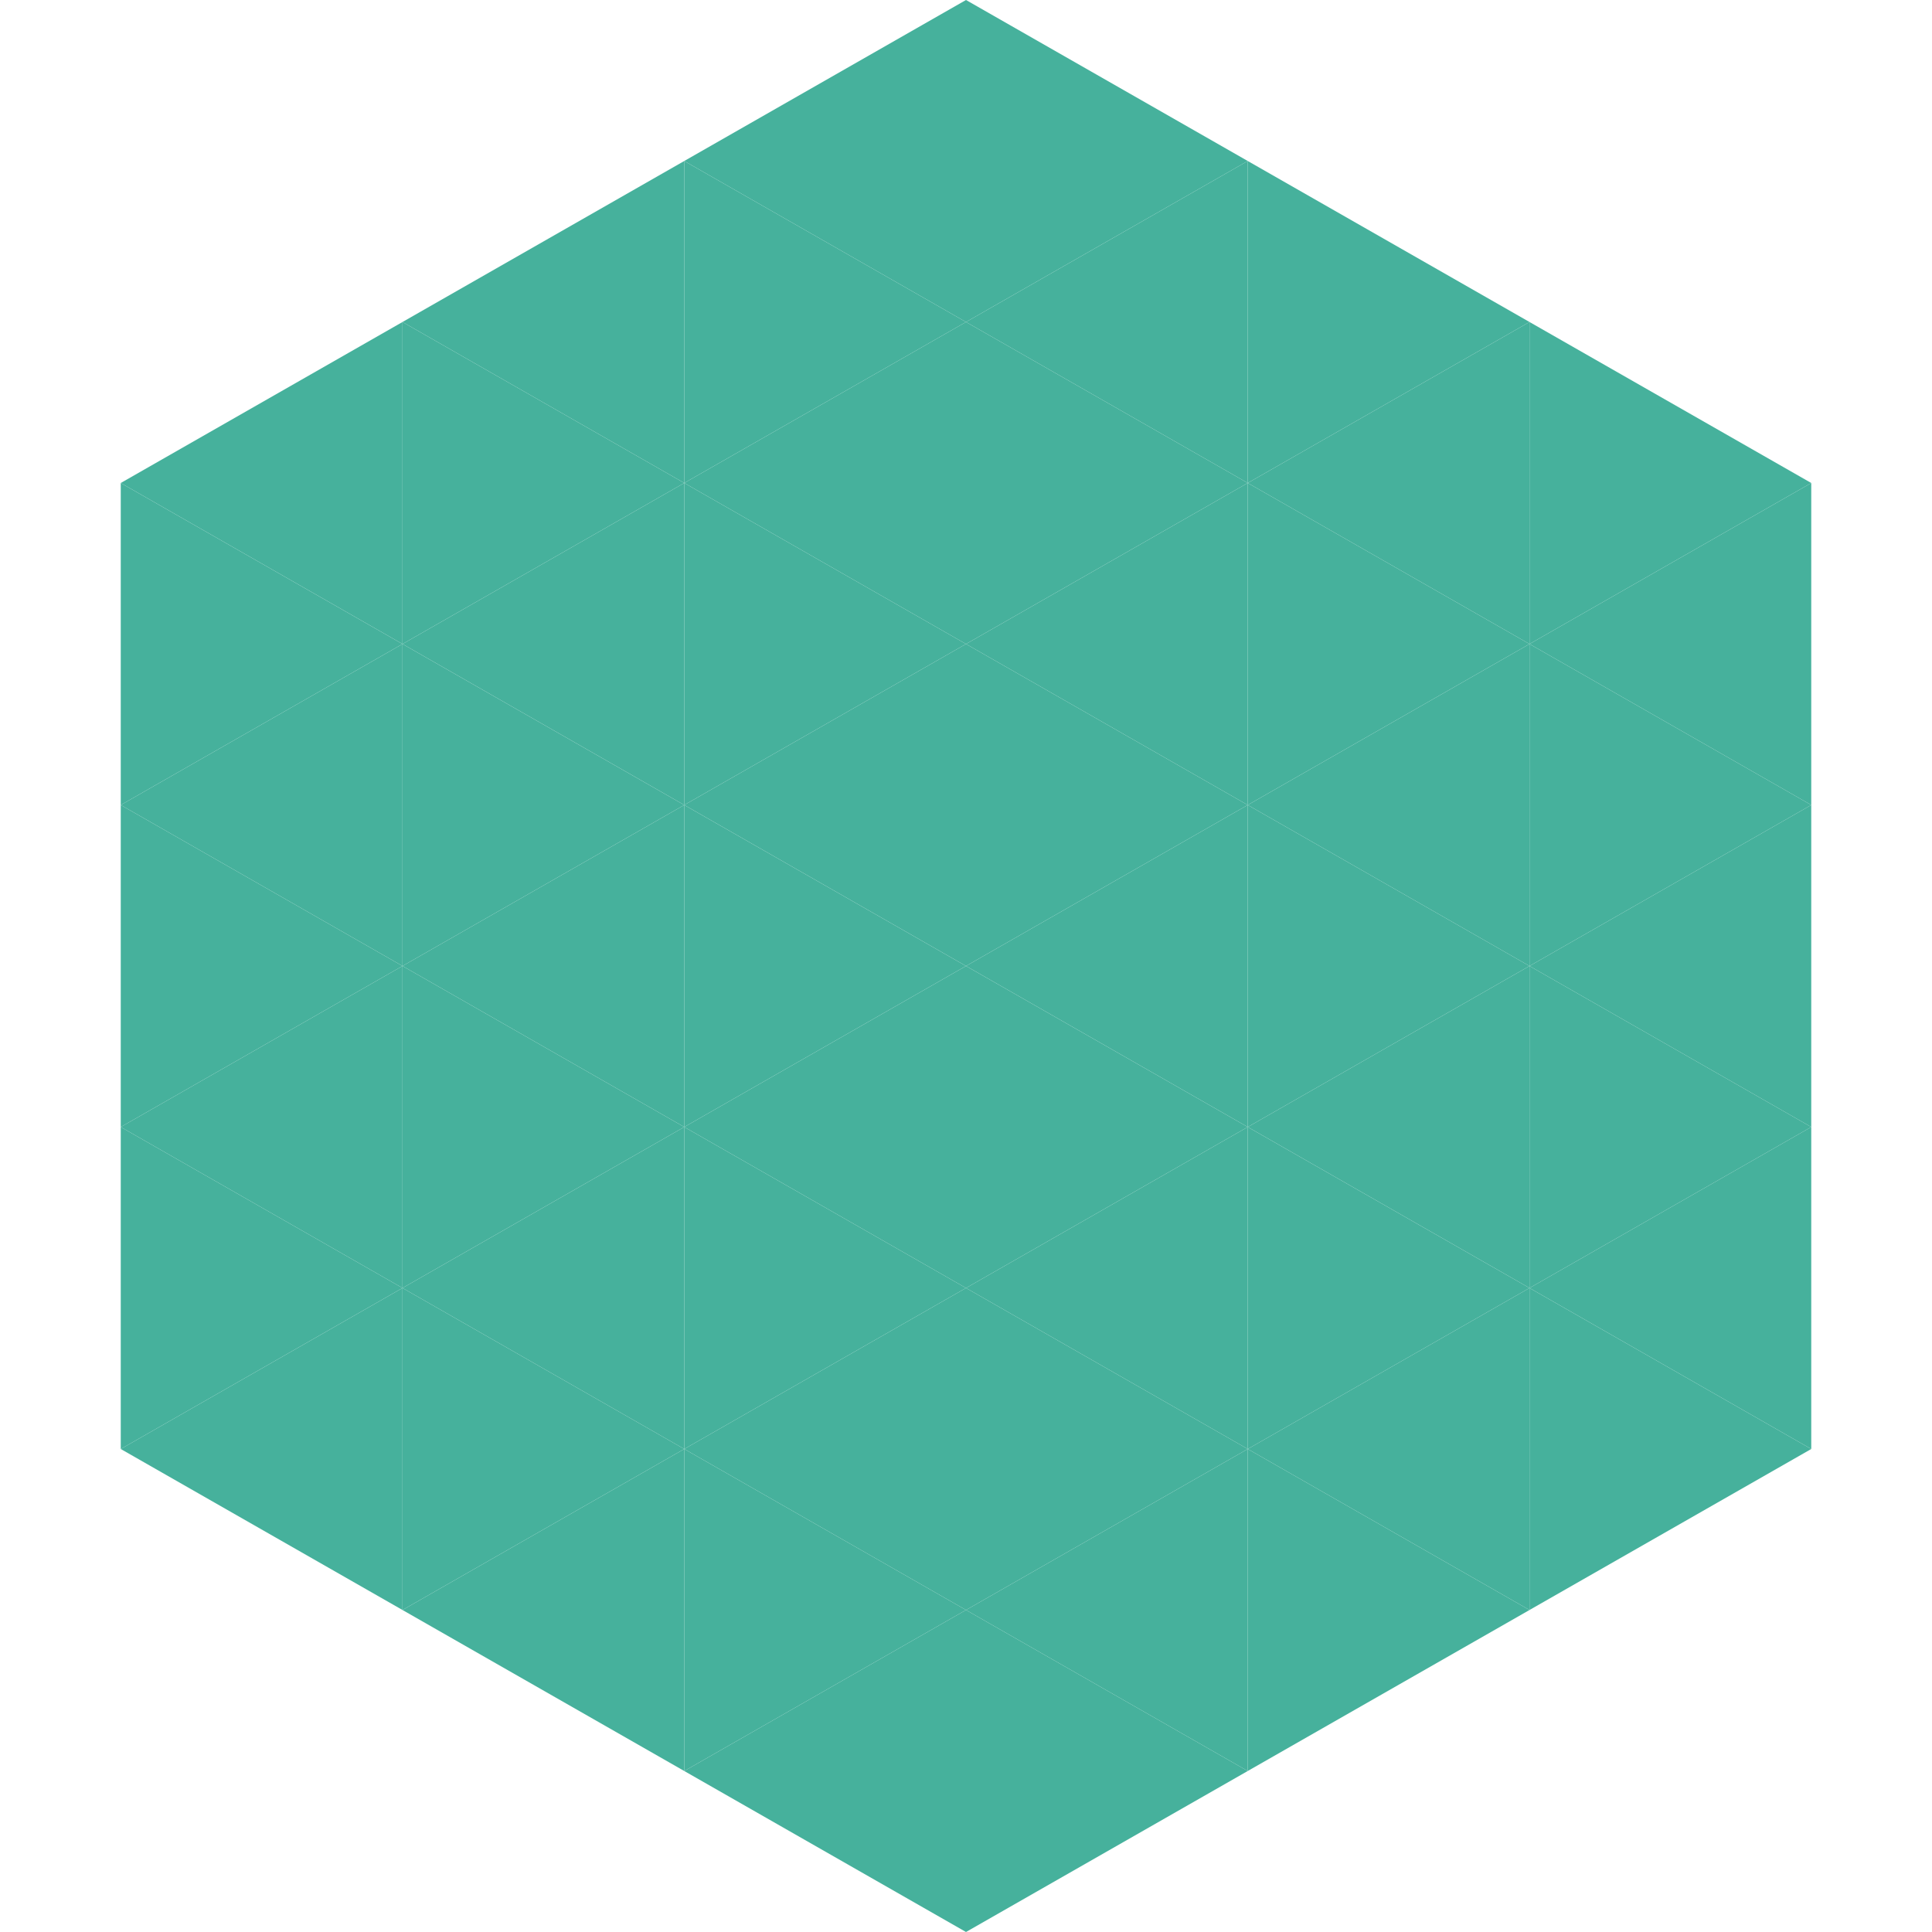 <?xml version="1.0"?>
<!-- Generated by SVGo -->
<svg width="240" height="240"
     xmlns="http://www.w3.org/2000/svg"
     xmlns:xlink="http://www.w3.org/1999/xlink">
<polygon points="50,40 15,60 50,80" style="fill:rgb(70,177,156)" />
<polygon points="190,40 225,60 190,80" style="fill:rgb(70,177,156)" />
<polygon points="15,60 50,80 15,100" style="fill:rgb(70,177,156)" />
<polygon points="225,60 190,80 225,100" style="fill:rgb(70,177,156)" />
<polygon points="50,80 15,100 50,120" style="fill:rgb(70,177,156)" />
<polygon points="190,80 225,100 190,120" style="fill:rgb(70,177,156)" />
<polygon points="15,100 50,120 15,140" style="fill:rgb(70,177,156)" />
<polygon points="225,100 190,120 225,140" style="fill:rgb(70,177,156)" />
<polygon points="50,120 15,140 50,160" style="fill:rgb(70,177,156)" />
<polygon points="190,120 225,140 190,160" style="fill:rgb(70,177,156)" />
<polygon points="15,140 50,160 15,180" style="fill:rgb(70,177,156)" />
<polygon points="225,140 190,160 225,180" style="fill:rgb(70,177,156)" />
<polygon points="50,160 15,180 50,200" style="fill:rgb(70,177,156)" />
<polygon points="190,160 225,180 190,200" style="fill:rgb(70,177,156)" />
<polygon points="15,180 50,200 15,220" style="fill:rgb(255,255,255); fill-opacity:0" />
<polygon points="225,180 190,200 225,220" style="fill:rgb(255,255,255); fill-opacity:0" />
<polygon points="50,0 85,20 50,40" style="fill:rgb(255,255,255); fill-opacity:0" />
<polygon points="190,0 155,20 190,40" style="fill:rgb(255,255,255); fill-opacity:0" />
<polygon points="85,20 50,40 85,60" style="fill:rgb(70,177,156)" />
<polygon points="155,20 190,40 155,60" style="fill:rgb(70,177,156)" />
<polygon points="50,40 85,60 50,80" style="fill:rgb(70,177,156)" />
<polygon points="190,40 155,60 190,80" style="fill:rgb(70,177,156)" />
<polygon points="85,60 50,80 85,100" style="fill:rgb(70,177,156)" />
<polygon points="155,60 190,80 155,100" style="fill:rgb(70,177,156)" />
<polygon points="50,80 85,100 50,120" style="fill:rgb(70,177,156)" />
<polygon points="190,80 155,100 190,120" style="fill:rgb(70,177,156)" />
<polygon points="85,100 50,120 85,140" style="fill:rgb(70,177,156)" />
<polygon points="155,100 190,120 155,140" style="fill:rgb(70,177,156)" />
<polygon points="50,120 85,140 50,160" style="fill:rgb(70,177,156)" />
<polygon points="190,120 155,140 190,160" style="fill:rgb(70,177,156)" />
<polygon points="85,140 50,160 85,180" style="fill:rgb(70,177,156)" />
<polygon points="155,140 190,160 155,180" style="fill:rgb(70,177,156)" />
<polygon points="50,160 85,180 50,200" style="fill:rgb(70,177,156)" />
<polygon points="190,160 155,180 190,200" style="fill:rgb(70,177,156)" />
<polygon points="85,180 50,200 85,220" style="fill:rgb(70,177,156)" />
<polygon points="155,180 190,200 155,220" style="fill:rgb(70,177,156)" />
<polygon points="120,0 85,20 120,40" style="fill:rgb(70,177,156)" />
<polygon points="120,0 155,20 120,40" style="fill:rgb(70,177,156)" />
<polygon points="85,20 120,40 85,60" style="fill:rgb(70,177,156)" />
<polygon points="155,20 120,40 155,60" style="fill:rgb(70,177,156)" />
<polygon points="120,40 85,60 120,80" style="fill:rgb(70,177,156)" />
<polygon points="120,40 155,60 120,80" style="fill:rgb(70,177,156)" />
<polygon points="85,60 120,80 85,100" style="fill:rgb(70,177,156)" />
<polygon points="155,60 120,80 155,100" style="fill:rgb(70,177,156)" />
<polygon points="120,80 85,100 120,120" style="fill:rgb(70,177,156)" />
<polygon points="120,80 155,100 120,120" style="fill:rgb(70,177,156)" />
<polygon points="85,100 120,120 85,140" style="fill:rgb(70,177,156)" />
<polygon points="155,100 120,120 155,140" style="fill:rgb(70,177,156)" />
<polygon points="120,120 85,140 120,160" style="fill:rgb(70,177,156)" />
<polygon points="120,120 155,140 120,160" style="fill:rgb(70,177,156)" />
<polygon points="85,140 120,160 85,180" style="fill:rgb(70,177,156)" />
<polygon points="155,140 120,160 155,180" style="fill:rgb(70,177,156)" />
<polygon points="120,160 85,180 120,200" style="fill:rgb(70,177,156)" />
<polygon points="120,160 155,180 120,200" style="fill:rgb(70,177,156)" />
<polygon points="85,180 120,200 85,220" style="fill:rgb(70,177,156)" />
<polygon points="155,180 120,200 155,220" style="fill:rgb(70,177,156)" />
<polygon points="120,200 85,220 120,240" style="fill:rgb(70,177,156)" />
<polygon points="120,200 155,220 120,240" style="fill:rgb(70,177,156)" />
<polygon points="85,220 120,240 85,260" style="fill:rgb(255,255,255); fill-opacity:0" />
<polygon points="155,220 120,240 155,260" style="fill:rgb(255,255,255); fill-opacity:0" />
</svg>
